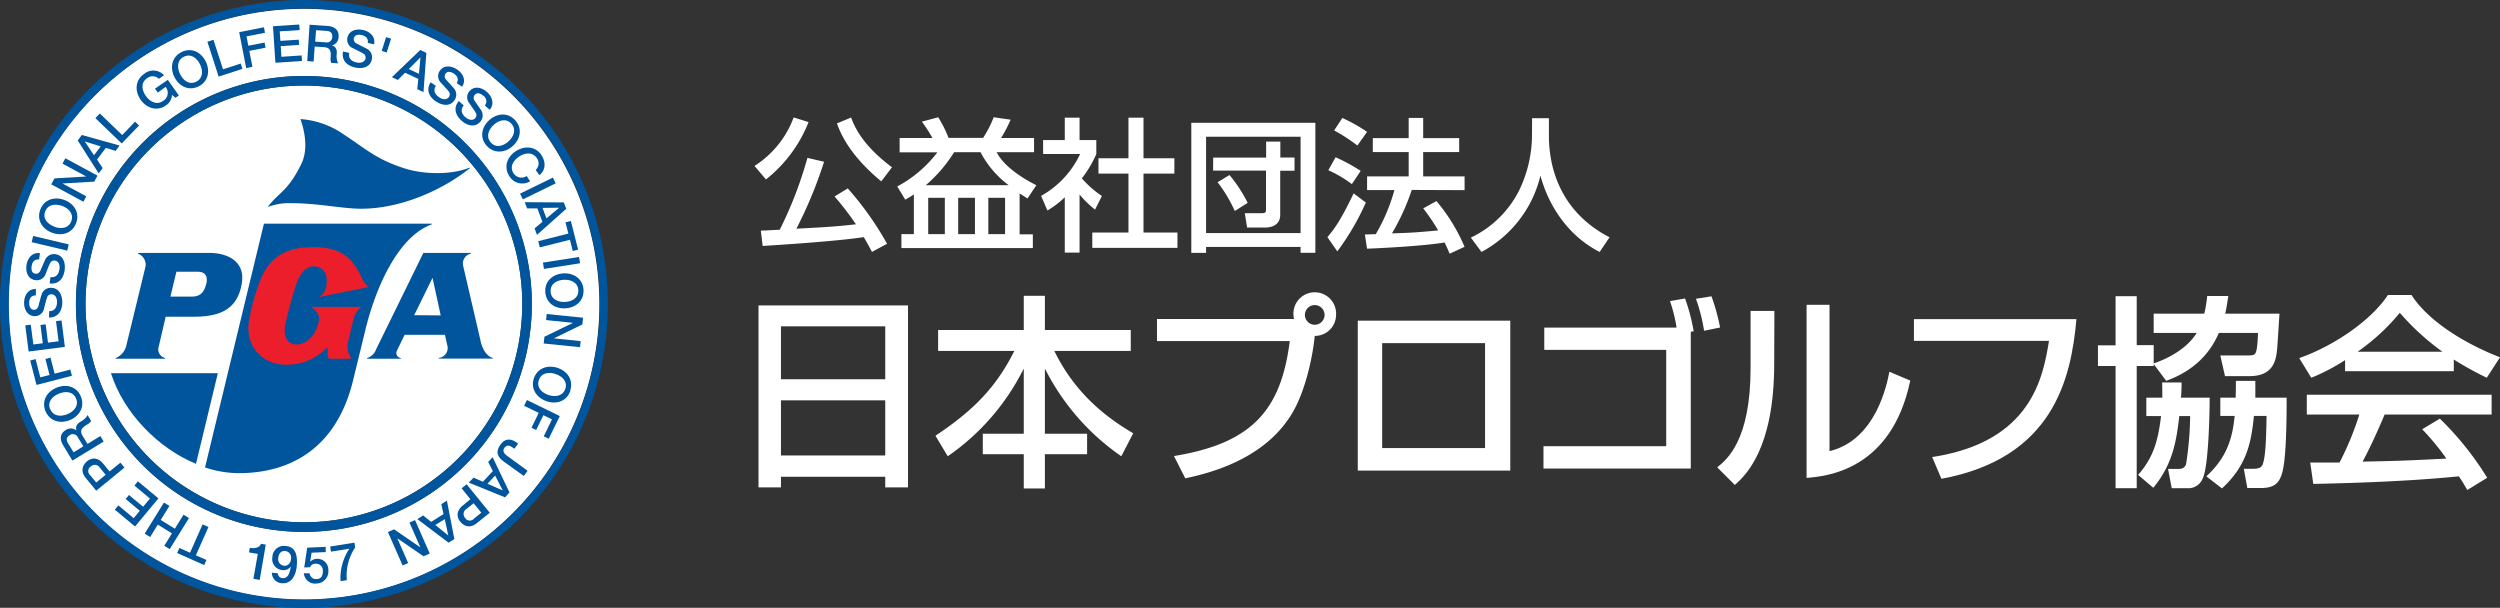 <svg id="Layer_1" data-name="Layer 1" xmlns="http://www.w3.org/2000/svg" viewBox="0 0 566.9 137.83"><rect x="0" y="0" width="566.9" height="137.83" fill="#333333" stroke="none"/><defs><style>.cls-1{fill:#fff;}.cls-2{fill:#00559c;}.cls-3{fill:#ec1e2b;}</style></defs><title>nihonprogolfkyoukai</title><path class="cls-1" d="M183.35,27.69a31.18,31.18,0,0,1-9.66,13l-2.6-3.06a22.13,22.13,0,0,0,8.88-11Zm14.38,29.43c-.52-1-.91-1.72-1.86-3.35-6.43,1-22,1.95-22.92,2l-.43-3.48c.66,0,3-.13,4.3-.2a90,90,0,0,0,6.27-16.29l3.78.88a98.71,98.71,0,0,1-6.28,15.18c7.25-.38,9.17-.51,13.5-1a64.2,64.2,0,0,0-4.85-6.31l3-1.83a71,71,0,0,1,8.91,12.56Zm2.11-16c-5.27-4.33-8.58-8.85-10.05-13.14L193,26.65c.75,2,2.44,6.18,9.27,11.28Z"/><path class="cls-1" d="M207.23,44.08c-.75.52-1.2.75-1.95,1.2l-1.82-3a27.88,27.88,0,0,0,9.1-7.74H204V31.3h7.44a32.14,32.14,0,0,0-2.4-3.71l3.71-1a26.44,26.44,0,0,1,2.34,4.68h7.84a25.59,25.59,0,0,0,2.4-4.68l3.84.55A31.19,31.19,0,0,1,227,31.3h7.48v3.22H226C227.88,38.2,233,41,235,42l-2,3c-.59-.36-1-.62-1.79-1.14v9.27h3v3.12H204.4V53.09h2.83ZM228.73,42a22.1,22.1,0,0,1-6.38-7.48h-6A32.5,32.5,0,0,1,209.93,42ZM210.48,53.09h3.77V44.86h-3.77Zm6.8,0h3.8V44.86h-3.8Zm6.83,0h3.8V44.86h-3.8Z"/><path class="cls-1" d="M244.8,57.28h-3.35V44.73a20.17,20.17,0,0,1-3.94,3l-1.43-3.31a21.17,21.17,0,0,0,8.85-9.5h-8.39V31.76h4.91V26.68h3.35v5.08h3.8v3.18a25.48,25.48,0,0,1-3.28,5.5,22.55,22.55,0,0,0,4.55,4l-1.56,3.09a23.36,23.36,0,0,1-3.51-3.42Zm11.09-30.6h3.41v9.21h7v3.47h-7V52.73H267v3.48H247.69V52.73h8.2V39.36h-6.8V35.89h6.8Z"/><path class="cls-1" d="M270.14,27.85h28.13V57.32h-3.35V56H273.49v1.34h-3.35Zm3.35,25h21.43V31H273.49Zm1.62-17.11h12V32.11h3.22v3.61h3.22v3H290.3V48.76c0,2.38-2.18,2.83-3.28,2.83h-4.23l-.52-3.25h3.9c.78,0,.91-.26.91-.78V38.68h-12ZM280,47.85a32,32,0,0,0-3.9-6.53l2.7-1.63A32,32,0,0,1,282.92,46Z"/><path class="cls-1" d="M309.72,45.93A57.86,57.86,0,0,1,303.25,57L301,53.77c1.43-1.69,2.86-3.44,5.95-9.92Zm-6.86-10.27a40.92,40.92,0,0,1,5.69,3.09l-2,3a27.76,27.76,0,0,0-5.34-3.15Zm1.53-8.91A37.26,37.26,0,0,1,310,29.9L307.8,33a38,38,0,0,0-5.27-3.42Zm15.74,16.32a50.68,50.68,0,0,1-4.49,9.85c3.74-.12,5.2-.16,10.47-.67a42.66,42.66,0,0,0-3.38-5l3-1.65a40.4,40.4,0,0,1,6.37,10.37l-3.38,1.56c-.42-1-.71-1.66-1.14-2.54-4.71.78-14,1.27-17.59,1.4l-.49-3.22c.46,0,2.21-.07,2.47-.07a41.54,41.54,0,0,0,4.23-10H310V40h9.43V34.49h-8.13V31.33h8.13V26.75h3.29v4.58h8.16v3.16h-8.16V40h9.39v3.12Z"/><path class="cls-1" d="M347.42,26.81h3.81v4c0,6.31,2,16.91,13.75,23l-2.24,3.32c-6-3-11.19-9.08-13.43-17.3a26.68,26.68,0,0,1-13.37,17.3l-2.41-3.25a23.53,23.53,0,0,0,11-10.8,29,29,0,0,0,2.86-12.1Z"/><path class="cls-1" d="M172,69.26H205.9v41.26h-5.16v-2.41H177.09v2.41H172ZM200.74,74H177.09v12h23.65Zm0,16.78H177.09v12.5h23.65Z"/><path class="cls-1" d="M212.73,74.83h19.42V67.07h4.79v7.76h19.47v4.75H239.08c4.46,9.11,11,14.63,17.88,18.67l-2.69,5.21a53.2,53.2,0,0,1-17.33-19.89V98.35h9.57V103h-9.57v7.76h-4.79V103h-9.29V98.35h9.29V83.57a52.57,52.57,0,0,1-17.24,19.89l-2.79-4.65c8.51-5.67,13.71-10.87,17.89-19.23H212.73Z"/><path class="cls-1" d="M266.21,103.41c18-2.92,24.3-10.68,26.26-26.07H262.36v-5h31.08a4.31,4.31,0,0,1-.14-1,4.84,4.84,0,1,1,9.67,0,4.8,4.8,0,0,1-4.84,4.83c-.55,5.58-2.36,12.92-5.11,17.52-5.06,8.5-14.54,12.78-24.25,14.77Zm29.69-32a2.24,2.24,0,0,0,2.23,2.23,2.23,2.23,0,1,0,0-4.46,2.23,2.23,0,0,0-2.23,2.23"/><path class="cls-1" d="M342.47,106.71H307.89v-34h34.58Zm-5.72-28.9H313.42V101.6h23.33Z"/><path class="cls-1" d="M382.1,67.68a41.53,41.53,0,0,1,1.95,7.43l-.65.14v31H350v-5.07h27.83V79.34H350.18V74.28h30a35.32,35.32,0,0,0-1.49-6ZM386.42,75a39.25,39.25,0,0,0-1.85-7.25l3.53-.56a48.06,48.06,0,0,1,1.95,7.07Z"/><path class="cls-1" d="M402.32,82.41c0,19.52-6.6,25.47-8.93,27.56l-4-4c2.14-1.72,7.57-6,7.57-22.49V70.51h5.4Zm12.54,19.89c10.69-2.56,13.11-15.61,13.57-18l4.74,2c-4.28,20.44-19.1,21.7-23.51,22.07V69.12h5.2Z"/><path class="cls-1" d="M470.85,72.37c-1.2,13.52-5.25,31.51-30.62,36.2l-2.09-4.93c22.54-3.43,25.14-18.12,26.49-26.34H434V72.37Z"/><path class="cls-1" d="M503.15,75.49c-2.14,4.92-5.85,8.64-11.94,10.87l-2.84-3.81V83h-3.85V110.7h-4.79V83h-4v-4.7h4V67.17h4.79v11.1h3.85v4.14c5.53-1.91,8.46-4.79,9.76-6.92h-9.76V71.12h11.48a29.73,29.73,0,0,0,.65-4h4.79c-.19,1.16-.33,2.41-.7,4H516.9c-.09,1.11-.41,6.5-.51,7.71-.23,2.42-.56,6.46-6.27,6.46h-5.58l-1.06-4.69h5.9c1.76,0,2.09,0,2.37-1.53a30.31,30.31,0,0,0,.27-3.58ZM490.33,90.17c0-1.39,0-2.14-.05-3.44h4.41c0,1,0,1.86-.14,3.44h6.51c0,3.48-.23,15.61-1.58,18.35a3.5,3.5,0,0,1-3.58,2.18h-3.44l-.83-4.36h2.09c.7,0,1.63,0,2-1.12a76.12,76.12,0,0,0,.92-10.87h-2.46c-.65,5.3-1.3,10.68-5.9,16.26l-3.44-2.92c3.67-4.19,4.56-8.14,5.2-13.34H486.7V90.17Zm16.63,0c.05-2.09.05-2.75.05-3.81h4.41c0,1.2,0,1.48,0,3.81h7.1c0,15.28-.93,17.24-1.58,18.49-.79,1.59-2.46,2-4.13,2h-3.21l-.79-4.36h2c1.07,0,2-.09,2.32-1.12.66-1.86.75-6.27.84-10.87H511.1c-.61,6.18-1.68,11.34-7.25,16.44l-3.54-2.73c4.7-4.37,5.91-8.6,6.42-13.71h-3.25V90.17Z"/><path class="cls-1" d="M531.77,81.66a45,45,0,0,1-7.66,4l-2.74-4.46c7.48-2.6,16.16-8.32,20.12-14.31h5.34c3.39,5.3,10.87,10.55,20.07,14.13l-3,4.64a77.72,77.72,0,0,1-7.48-4.13v2.64H531.77Zm27.7,29.46a31.83,31.83,0,0,0-1.91-3.11c-6.36.65-16.77,1.4-33,1.72l-.69-4.84c1,0,5.2,0,6.64,0A67.41,67.41,0,0,0,535,94H523.09V89.51H565V94H540.74c-1.58,3.76-3.39,7.71-5,10.68,8.69-.18,9.67-.22,19-.69a55.43,55.43,0,0,0-5.48-6.65l4-2.41A69.52,69.52,0,0,1,564,108.34Zm-5.62-31.36a56.32,56.32,0,0,1-9.67-8.83,47.78,47.78,0,0,1-9.57,8.83Z"/><path class="cls-1" d="M19.39,68.92a49.52,49.52,0,1,1,49.52,49.52A49.59,49.59,0,0,1,19.39,68.92"/><path class="cls-1" d="M68.91,2a67,67,0,1,1-67,67,67,67,0,0,1,67-67V17.23a51.69,51.69,0,1,0,51.68,51.69A51.75,51.75,0,0,0,68.91,17.23Z"/><path class="cls-2" d="M56.64,124.23c1.1.2,2.2,0,2.56-.92l1.06.19-1.37,8-1.43-.25,1-5.64-2-.35Z"/><path class="cls-2" d="M64.61,124.94A1.51,1.51,0,0,1,66,126.7c-.07.9-.62,1.67-1.6,1.59a1.5,1.5,0,0,1-1.29-1.81c.07-.87.57-1.61,1.54-1.54m-3,4.92a2.37,2.37,0,0,0,2.28,2.39c2.29.17,3.23-2,3.37-4,.18-2.35-.25-4.27-2.54-4.44a2.62,2.62,0,0,0-3,2.54,2.51,2.51,0,0,0,2.36,2.93,1.94,1.94,0,0,0,1.82-.84l0,0c-.16,1.07-.46,2.77-1.88,2.66A1.13,1.13,0,0,1,63,130Z"/><path class="cls-2" d="M69.66,124.19l4.2-.19,0,1.19-3.21.14-.32,2.08,0,0a2.07,2.07,0,0,1,1.47-.69,2.49,2.49,0,0,1,2.66,2.6,2.77,2.77,0,0,1-2.68,3A2.56,2.56,0,0,1,68.9,130l1.32,0a1.4,1.4,0,0,0,1.56,1.3c1.12,0,1.47-.87,1.42-1.85a1.51,1.51,0,0,0-1.61-1.62,1.26,1.26,0,0,0-1.28.79l-1.32.06Z"/><path class="cls-2" d="M74.87,123.93l5.5-.88.17,1.09a11.38,11.38,0,0,0-1.89,7.42l-1.43.22a12,12,0,0,1,2-7.35l-4.17.66Z"/><polygon class="cls-2" points="46.3 128.14 40.17 125.41 40.68 124.26 43.09 125.34 45.94 118.91 47.27 119.5 44.41 125.93 46.81 126.98 46.3 128.14"/><polygon class="cls-2" points="38.49 124.51 37.25 123.76 38.99 120.95 35.78 118.96 34.05 121.78 32.81 121.01 37.17 113.96 38.41 114.72 36.44 117.91 39.65 119.89 41.62 116.71 42.85 117.48 38.49 124.51"/><polygon class="cls-2" points="30.62 119.39 26.04 115.57 26.84 114.6 30.31 117.5 31.7 115.83 28.49 113.15 29.24 112.25 32.46 114.91 34 113.05 30.48 110.11 31.27 109.14 35.92 113.01 30.62 119.39"/><path class="cls-2" d="M21.82,109.41l-1.37-1.65a1.23,1.23,0,0,1,.16-2,1.32,1.32,0,0,1,2,.25l1.35,1.65Zm6.4-3.37-.91-1.13-2.46,2-1.4-1.7c-1.48-1.85-3-1.23-3.75-.57s-1.69,2-.2,3.81l2.32,2.82Z"/><path class="cls-2" d="M16.69,102.57l-1.23-2c-.39-.64-.56-1.34.34-1.89a1.24,1.24,0,0,1,1.87.52l1.23,2Zm6.82-2.44-.75-1.25-2.92,1.78-1.11-1.84c-.68-1.14-.27-1.76,1-2.54a2.25,2.25,0,0,0,.93-.82l-.8-1.34a3.78,3.78,0,0,1-1.63,1.52c-1.12.68-1.06,1.5-.87,2l0,0a2,2,0,0,0-2.49-.09c-1.2.73-1.44,2-.5,3.5l2.05,3.39Z"/><path class="cls-2" d="M11.37,92.8c-.69-1.65.47-2.93,2-3.54s3.19-.52,3.88,1.11-.49,2.93-1.95,3.54-3.21.53-3.88-1.11m-1.1.45c1,2.29,3.34,2.91,5.53,2s3.44-3,2.49-5.33-3.35-2.91-5.54-2-3.43,3-2.48,5.34"/><polygon class="cls-2" points="8.28 87.29 6.85 81.75 8.07 81.43 9.14 85.56 11.24 85.03 10.3 81.4 11.45 81.09 12.39 84.73 15.94 83.8 16.31 85.21 8.28 87.29"/><polygon class="cls-2" points="6.49 79.71 5.73 73.79 6.98 73.63 7.56 78.11 9.7 77.84 9.18 73.69 10.36 73.54 10.88 77.69 13.29 77.39 12.7 72.83 13.95 72.67 14.71 78.66 6.49 79.71"/><path class="cls-2" d="M11.15,70.56c1.28,0,1.78-.92,1.78-2.09s-.61-1.74-1.24-1.74a1,1,0,0,0-1,.67c-.22.58-.37,1.33-.69,2.47a2.1,2.1,0,0,1-2.11,1.82c-1.66,0-2.43-1.54-2.42-3,0-1.72.93-3.17,2.66-3.17v1.46C7,67,6.62,67.72,6.62,68.71c0,.68.24,1.53,1.07,1.54.58,0,.91-.39,1.07-1,0-.13.52-2,.66-2.39a2.16,2.16,0,0,1,2.11-1.6c1.86,0,2.6,1.66,2.59,3.3,0,1.89-.92,3.43-3,3.45Z"/><path class="cls-2" d="M11.44,62.84c1.27.18,1.89-.68,2.05-1.83s-.38-1.82-1-1.91a1,1,0,0,0-1.1.54c-.31.55-.56,1.27-1,2.36A2.11,2.11,0,0,1,8,63.52c-1.65-.22-2.21-1.85-2-3.33.24-1.72,1.35-3,3.06-2.79l-.2,1.44c-1.07-.09-1.56.57-1.69,1.57-.1.66,0,1.54.86,1.65.57.08.95-.26,1.19-.83.06-.12.78-1.87,1-2.28a2.19,2.19,0,0,1,2.32-1.31c1.83.25,2.34,2,2.12,3.62-.26,1.88-1.36,3.28-3.4,3Z"/><rect class="cls-2" x="10.66" y="51.02" width="1.45" height="8.29" transform="translate(-44.92 53.51) rotate(-76.65)"/><path class="cls-2" d="M10.23,48c.59-1.67,2.31-1.85,3.82-1.32s2.72,1.77,2.13,3.44S13.85,52,12.36,51.42,9.62,49.66,10.23,48m-1.12-.4c-.83,2.34.52,4.4,2.76,5.2s4.58.06,5.42-2.28-.53-4.4-2.76-5.2-4.59-.06-5.42,2.28"/><polygon class="cls-2" points="11.62 41.8 12.36 40.45 19.52 40.03 19.54 40.01 14.17 37.1 14.82 35.89 22.11 39.83 21.38 41.19 14.23 41.6 14.21 41.63 19.57 44.52 18.92 45.75 11.62 41.8"/><path class="cls-2" d="M19.22,32.08l0,0h0l3.61,1.12-1.52,2Zm3.16,7.24.9-1.2L22,36.18l2-2.65,2.22.69L27.11,33l-8.56-2.39-.92,1.25Z"/><polygon class="cls-2" points="21.63 26.79 22.64 25.74 27.71 30.62 30.63 27.59 31.53 28.46 27.6 32.53 21.63 26.79"/><path class="cls-2" d="M40.55,21.65l-.77.53L39,21.51a3,3,0,0,1-1.37,2.39c-2,1.42-4.39.65-5.74-1.29s-1.27-4.42.77-5.83a3.26,3.26,0,0,1,4.53.28l-1.16.82a2,2,0,0,0-2.69-.13c-1.46,1-1.18,2.72-.27,4s2.43,2.16,3.88,1.15a2.11,2.11,0,0,0,.6-3.2L35.78,21l-.63-.9,2.9-2Z"/><path class="cls-2" d="M41.71,12.86c1.61-.78,2.95.3,3.65,1.73s.71,3.17-.89,3.95-2.94-.31-3.64-1.74-.71-3.17.88-3.94m-.51-1.07c-2.24,1.09-2.71,3.51-1.67,5.64s3.23,3.26,5.47,2.18,2.7-3.52,1.66-5.65-3.23-3.26-5.46-2.17"/><polygon class="cls-2" points="47.03 9.48 48.4 9.02 50.57 15.72 54.58 14.41 54.98 15.61 49.58 17.36 47.03 9.48"/><polygon class="cls-2" points="54.24 7.29 59.85 6.19 60.09 7.43 55.9 8.24 56.31 10.37 59.99 9.65 60.22 10.81 56.53 11.53 57.24 15.15 55.82 15.43 54.24 7.29"/><polygon class="cls-2" points="61.9 5.95 67.86 5.56 67.94 6.81 63.43 7.11 63.58 9.27 67.75 9 67.83 10.18 63.66 10.46 63.81 12.88 68.4 12.57 68.48 13.83 62.45 14.23 61.9 5.95"/><path class="cls-2" d="M71.67,6.85,74,7c.75.05,1.42.31,1.34,1.36A1.23,1.23,0,0,1,73.85,9.6l-2.37-.16Zm-2,7,1.45.11.24-3.41,2.14.15c1.32.1,1.59.79,1.48,2.31a2.38,2.38,0,0,0,.13,1.24l1.55.11a3.89,3.89,0,0,1-.29-2.22c.09-1.31-.62-1.72-1.11-1.83v0a2,2,0,0,0,1.52-2c.09-1.41-.77-2.31-2.58-2.43l-4-.28Z"/><path class="cls-2" d="M79.2,12c-.28,1.24.54,1.93,1.67,2.17s1.85-.25,2-.85a1,1,0,0,0-.46-1.15c-.52-.34-1.22-.64-2.27-1.19a2.1,2.1,0,0,1-1.36-2.43c.35-1.63,2-2.07,3.48-1.76,1.69.37,2.92,1.57,2.56,3.26l-1.42-.31c.15-1.06-.47-1.59-1.44-1.8-.66-.14-1.54-.08-1.72.74-.12.56.2,1,.74,1.25l2.21,1.13a2.18,2.18,0,0,1,1.13,2.4c-.39,1.82-2.15,2.2-3.76,1.85-1.86-.4-3.16-1.6-2.77-3.63Z"/><polygon class="cls-2" points="87.55 8.42 88.68 8.77 87.69 11.9 86.56 11.54 87.55 8.42"/><path class="cls-2" d="M95.35,13h0L95,16.74,92.7,15.66ZM88.87,17.5l1.35.64,1.64-1.65,3,1.41-.24,2.32,1.41.67L96.68,12l-1.39-.66Z"/><path class="cls-2" d="M98.84,19.47c-.7,1.07-.18,2,.79,2.63s1.81.44,2.15-.09a1,1,0,0,0,0-1.23c-.36-.5-.91-1-1.69-1.92a2.11,2.11,0,0,1-.39-2.76c.91-1.4,2.62-1.21,3.87-.39,1.45.94,2.17,2.5,1.22,3.95l-1.22-.79c.53-.93.14-1.65-.69-2.21-.57-.36-1.41-.63-1.87.08a1.12,1.12,0,0,0,.25,1.44c.08.09,1.36,1.49,1.65,1.84a2.18,2.18,0,0,1,.19,2.65c-1,1.55-2.79,1.27-4.18.37-1.58-1-2.37-2.62-1.27-4.37Z"/><path class="cls-2" d="M105.16,23.9c-.83,1-.44,2,.43,2.72s1.74.67,2.15.2a1,1,0,0,0,.15-1.23c-.29-.54-.77-1.15-1.42-2.13a2.1,2.1,0,0,1,0-2.79c1.08-1.25,2.75-.85,3.88.13,1.32,1.13,1.81,2.78.69,4.09l-1.1-.95a1.52,1.52,0,0,0-.4-2.27c-.51-.45-1.31-.81-1.86-.18a1.11,1.11,0,0,0,0,1.45c.08.11,1.15,1.67,1.39,2a2.18,2.18,0,0,1-.15,2.65c-1.22,1.41-3,.9-4.2-.18-1.43-1.24-2-2.93-.68-4.5Z"/><path class="cls-2" d="M116,28.1c1.16,1.34.46,2.93-.74,4s-2.87,1.51-4,.17-.46-2.93.74-4,2.87-1.51,4-.17m.88-.77c-1.62-1.88-4.08-1.71-5.87-.15s-2.31,4-.68,5.84,4.1,1.71,5.88.15,2.31-4,.67-5.84"/><path class="cls-2" d="M121.47,38.54a2,2,0,0,0,.3-2.63c-1-1.5-2.68-1.29-4-.44s-2.27,2.31-1.33,3.81a2.13,2.13,0,0,0,3,.63l.76,1.2a3.4,3.4,0,0,1-4.72-1.2c-1.33-2.09-.45-4.41,1.55-5.67s4.47-1.07,5.79,1c1,1.59.9,3.39-.52,4.48Z"/><rect class="cls-2" x="117.82" y="42.02" width="8.29" height="1.45" transform="translate(-6.38 57.9) rotate(-26.05)"/><path class="cls-2" d="M126.81,47.1v0l-2.89,2.41-.9-2.37ZM119,45.85l.52,1.4,2.33,0L123,50.3l-1.78,1.49.55,1.46,6.63-5.9-.55-1.45Z"/><polygon class="cls-2" points="129.45 50.11 131.1 56.61 129.88 56.92 129.24 54.37 122.41 56.09 122.05 54.69 128.88 52.96 128.23 50.42 129.45 50.11"/><rect class="cls-2" x="123.19" y="58.89" width="8.29" height="1.45" transform="translate(-7.69 20.4) rotate(-8.89)"/><path class="cls-2" d="M131.14,65.8c.09,1.77-1.44,2.59-3,2.67s-3.19-.58-3.28-2.36,1.44-2.59,3-2.67,3.19.59,3.28,2.36m1.18-.06c-.13-2.48-2.17-3.87-4.53-3.75s-4.27,1.69-4.14,4.18,2.16,3.87,4.53,3.75,4.26-1.7,4.14-4.18"/><polygon class="cls-2" points="132.21 72.04 132.06 73.57 125.61 76.71 125.61 76.73 131.67 77.35 131.53 78.73 123.29 77.89 123.45 76.36 129.89 73.23 129.89 73.2 123.83 72.58 123.97 71.21 132.21 72.04"/><path class="cls-2" d="M128.19,88.16c-.56,1.69-2.28,1.91-3.79,1.42s-2.77-1.68-2.22-3.37,2.26-1.91,3.78-1.41,2.78,1.68,2.23,3.36m1.12.37c.76-2.37-.65-4.39-2.91-5.12s-4.58.08-5.35,2.43S121.7,90.23,124,91s4.59-.08,5.35-2.43"/><polygon class="cls-2" points="126.94 94.35 124.42 99.49 123.3 98.94 125.17 95.1 123.22 94.15 121.58 97.52 120.52 96.99 122.16 93.63 118.85 92.02 119.49 90.71 126.94 94.35"/><path class="cls-2" d="M114.23,104.66c-1.16-.85-2.11-2-.7-3.89,1-1.43,2.37-1.33,3.59-.44l.37.27-.86,1.16-.35-.25c-.75-.56-1.36-.67-1.87,0s-.22,1.28.61,1.88l4.61,3.36-.86,1.18Z"/><path class="cls-2" d="M114,111.22v0h0l-3.46-1.53,1.74-1.85Zm-2.3-7.56-1,1.1,1.06,2.06-2.26,2.42-2.13-.93-1.07,1.13,8.23,3.34,1-1.12Z"/><path class="cls-2" d="M109.15,116.26l-1.68,1.35a1.23,1.23,0,0,1-2-.17,1.32,1.32,0,0,1,.26-2l1.66-1.33Zm-3.34-6.44-1.14.9,2,2.48L105,114.58c-1.85,1.5-1.24,3-.59,3.76s2,1.72,3.8.22l2.85-2.29Z"/><path class="cls-2" d="M101.65,121.42h0l-2.94-2.37,2.15-1.33Zm-.31-7.9-1.27.8.5,2.26-2.81,1.76-1.82-1.46-1.31.83,7.09,5.35,1.31-.82Z"/><polygon class="cls-2" points="97.45 125.52 96.04 126.14 90.12 122.08 90.1 122.08 92.56 127.68 91.3 128.23 87.96 120.64 89.36 120.03 95.27 124.09 95.3 124.07 92.85 118.49 94.11 117.94 97.45 125.52"/><path class="cls-2" d="M54.79,64.49c-1,5.47-4.62,7.33-10.85,7.33H37.57L36,78.57a2,2,0,0,0,1.45,2.61l0,.16H26.21l.05-.16a4.05,4.05,0,0,0,2.35-2.68L33,60.43a2.65,2.65,0,0,0-1.74-2.92l.07-.16H47.47c3.72,0,8.35,1.64,7.32,7.14m-8-.15c.49-2.24-.8-2.72-1.94-2.72H40l-1.36,5.64h4.78c1.56,0,2.81-.53,3.34-2.92"/><path class="cls-2" d="M109,77.4l-4-17.23a2.29,2.29,0,0,1,1.79-2.66v-.16H96L85.25,79.29a3.09,3.09,0,0,1-2,1.89v.16h7.63v-.16A1.14,1.14,0,0,1,90,79.53l1.75-3.61h9.15l.49,2.24a2.26,2.26,0,0,1-1.9,3v.16h12.26v-.16c-1.52-.37-2.44-2.3-2.77-3.78M93.92,71.47,98.08,63l1.85,8.52Z"/><path class="cls-2" d="M49.4,84.62H25.16C28,93.55,35.7,101.56,44.44,105.18Z"/><path class="cls-2" d="M97.9,50.88l0-.16H59.85L46.49,106a24.32,24.32,0,0,0,7.68,1.29c11.14,0,22-5.18,25.87-20.94L82.9,74.62c2.22-9.09,7.22-20.92,15-23.74"/><path class="cls-2" d="M60.74,46.94a13.18,13.18,0,0,1,5.11-.87c6.41,0,11.68,1.26,16.07,1.26,8.65,0,18-3.93,24.65-9.2L106.5,38c-3.9,1.64-10.19,1.64-14.74.19-6.3-2-8.55-4.24-13.78-7.68A19.53,19.53,0,0,0,68.13,27c1.22,3.48,1.61,7.22.24,10.08-3.1,6.41-5.2,6.52-7.63,9.84"/><path class="cls-2" d="M17.23,68.92A51.69,51.69,0,1,0,68.91,17.23,51.74,51.74,0,0,0,17.23,68.92m2.16,0a49.52,49.52,0,1,1,49.52,49.52A49.59,49.59,0,0,1,19.39,68.92"/><path class="cls-2" d="M0,68.92A68.92,68.92,0,1,0,68.91,0,69,69,0,0,0,0,68.92m2,0a67,67,0,1,1,67,67,67,67,0,0,1-67-67"/><path class="cls-3" d="M70.73,56.06c-6.57,0-10,2.89-11.84,7.83a48,48,0,0,0-2.4,8.65c-1.1,6.53,3.61,10.16,8.28,10.16a12.59,12.59,0,0,0,9.29-3.79h.23a7.31,7.31,0,0,0,.23,2.43h5l.07-.19a4.75,4.75,0,0,1-.72-3.38l1.33-5.53c.19-.84,1.07-2.32,1.71-2.51l0-.15H70.73l-.09.15a3.41,3.41,0,0,1,1.68,2c.3,1.25-1.22,6.38-5.13,6.38-1.67,0-3.18-1.56-2.46-4.71.6-2.74,1.36-5.43,2.16-8.08.61-2,1.82-4.9,4.17-4.9a2.82,2.82,0,0,1,3,2.74c.16,1.82-.37,3.41-1.51,4l0,.15,11-2.2V65a5.6,5.6,0,0,1-1.7-2.43c-2.5-5.16-5.65-6.54-11.15-6.54"/></svg>